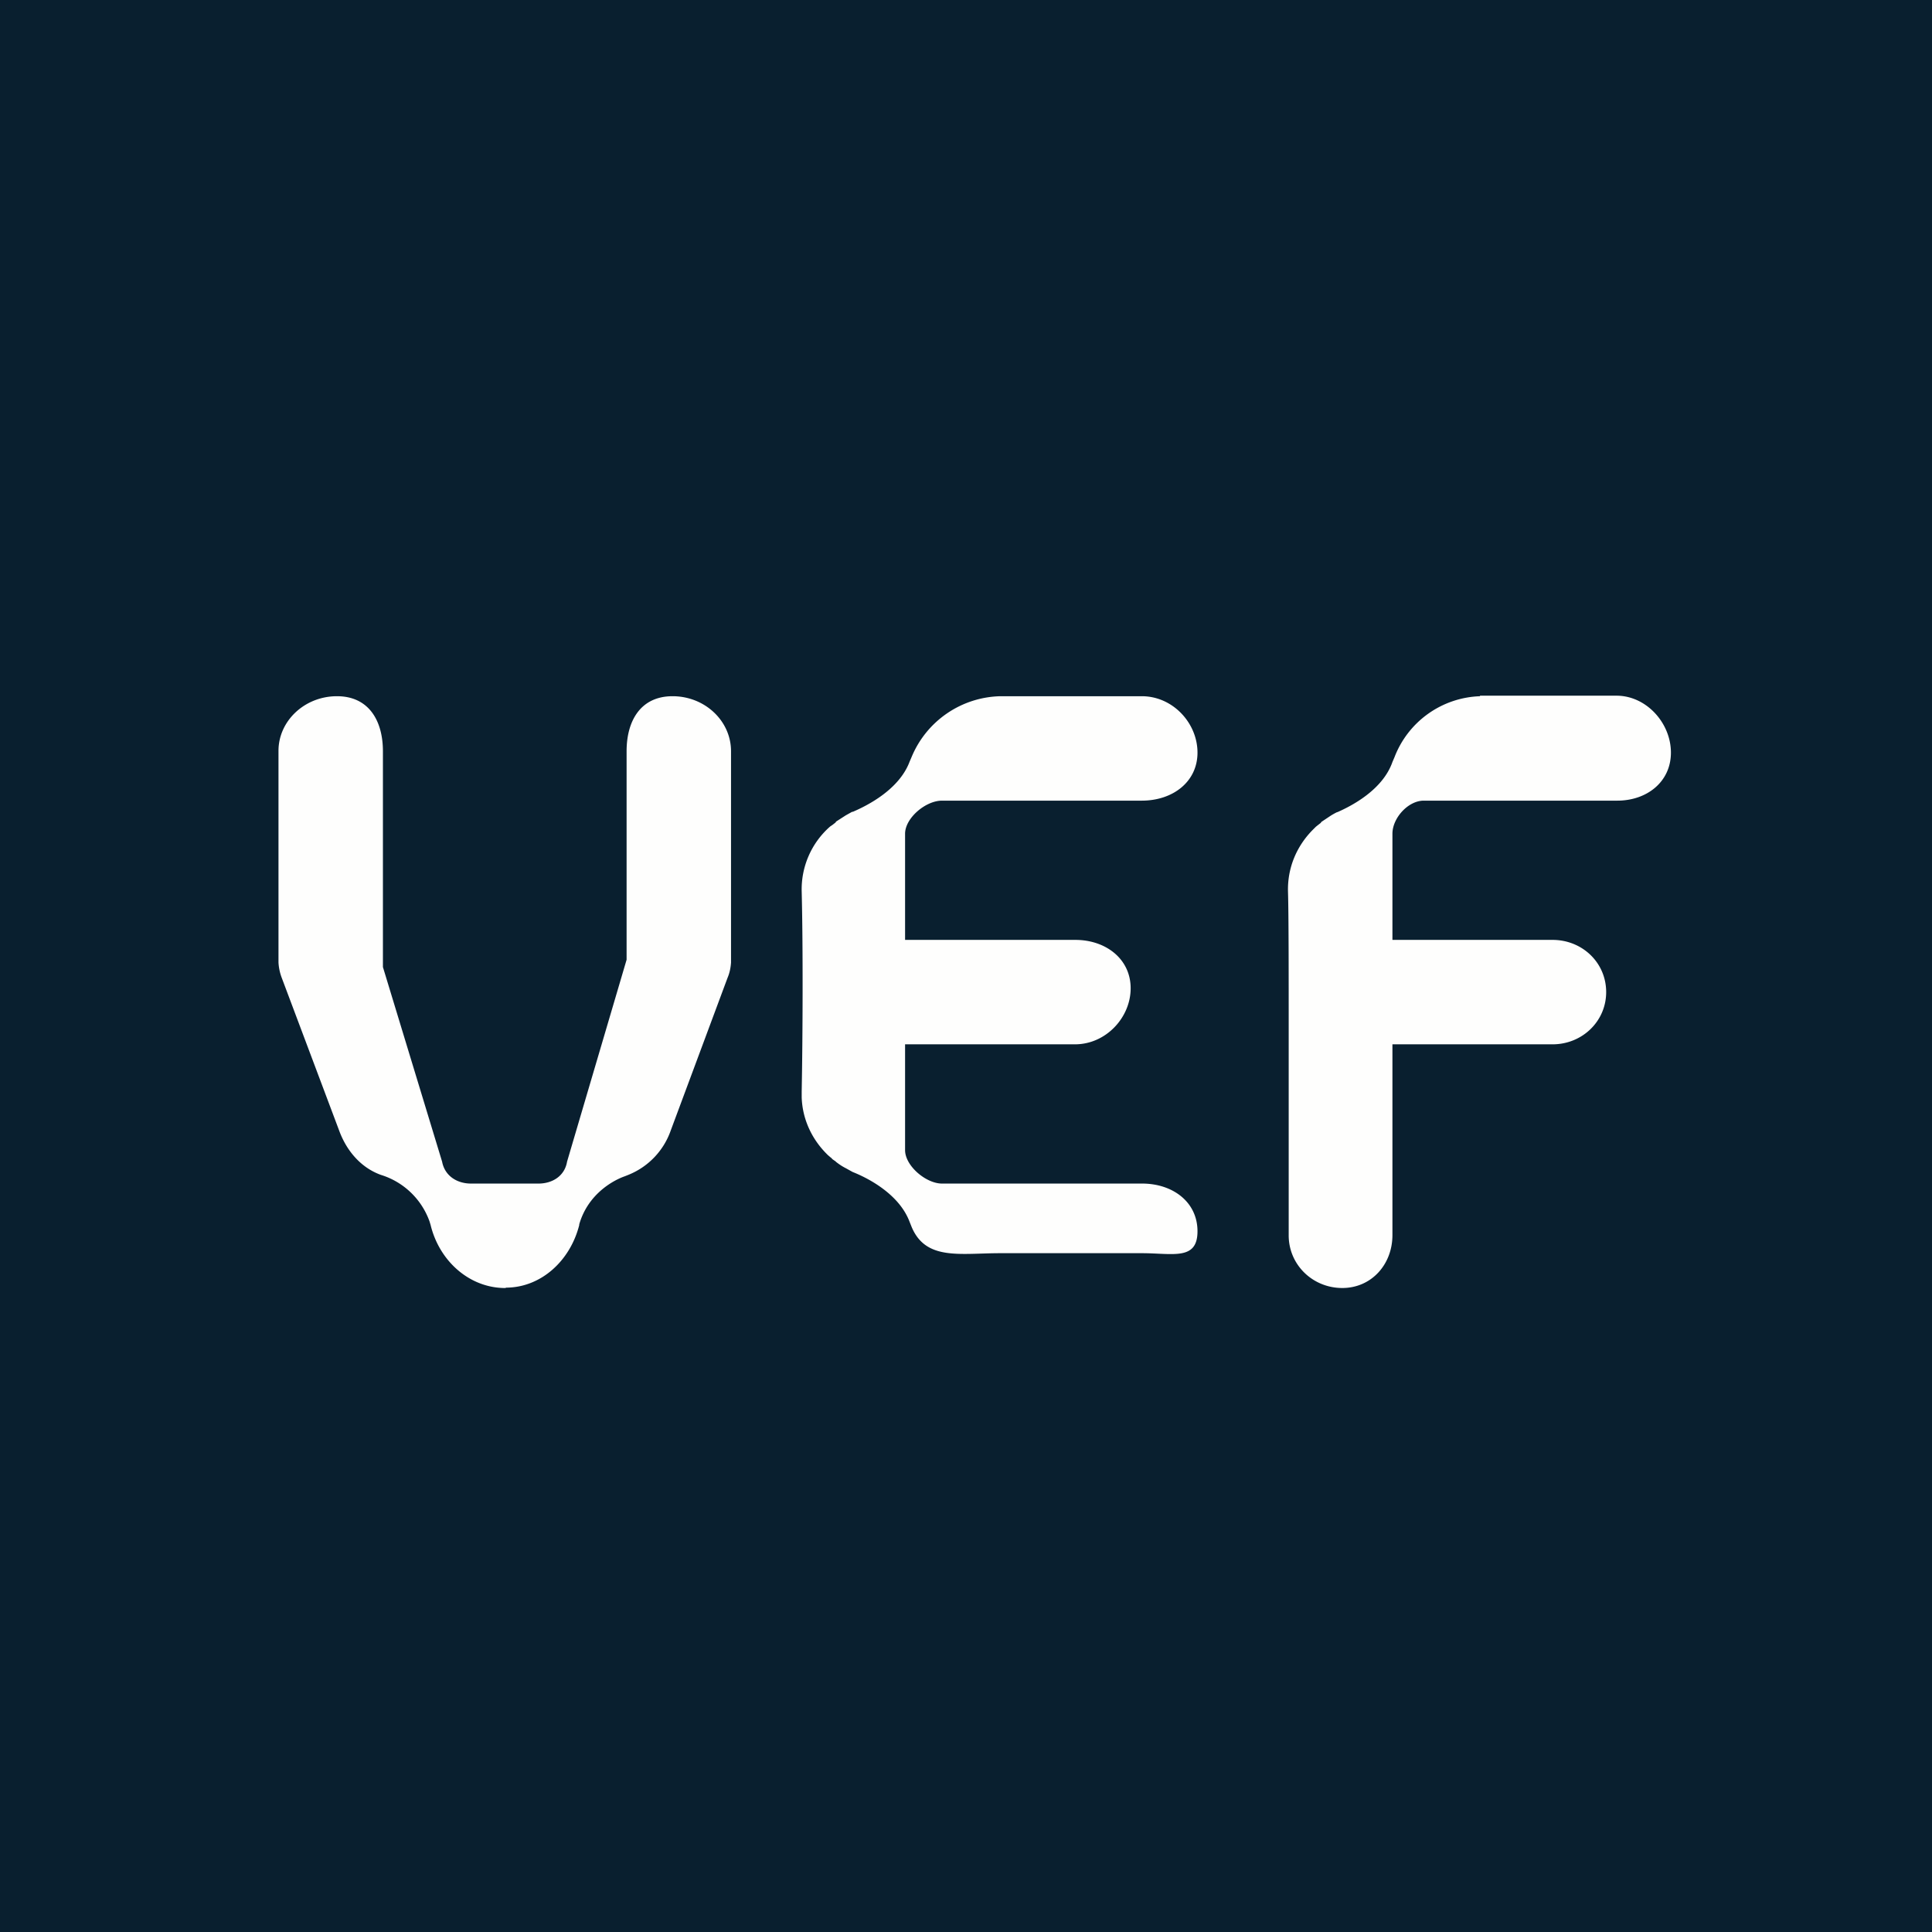 <?xml version="1.0" encoding="UTF-8"?>
<!-- generated by Finnhub -->
<svg viewBox="0 0 55.5 55.5" xmlns="http://www.w3.org/2000/svg">
<path d="M 0,0 H 55.5 V 55.5 H 0 Z" fill="rgb(9, 31, 47)"/>
<path d="M 42.51,19.985 H 46.46 C 47.31,20 48,20.78 48,21.62 C 48,22.46 47.31,23 46.46,23 H 40.9 C 40.45,23 40,23.5 40,23.95 V 27 H 44.6 C 45.45,27 46.14,27.65 46.14,28.5 C 46.14,29.34 45.45,30 44.6,30 H 40 V 35.48 C 40,36.32 39.4,37 38.56,37 C 37.7,37 37.01,36.32 37.02,35.47 V 29.76 C 37.02,27.95 37.02,26.28 37,25.62 C 36.98,24.93 37.25,24.31 37.7,23.85 L 37.73,23.82 L 37.8,23.75 L 37.85,23.71 L 37.94,23.64 L 37.96,23.61 L 38.23,23.43 A 2,2 0 0,1 38.41,23.33 H 38.42 C 38.83,23.15 39.72,22.69 40,21.89 L 40.06,21.75 A 2.73,2.73 0 0,1 42.52,20 Z M 32.8,20 C 33.69,20 34.4,20.77 34.4,21.62 C 34.4,22.46 33.69,23 32.8,23 H 27.06 C 26.59,23 26,23.5 26,23.95 V 27 H 30.89 C 31.77,27 32.48,27.55 32.48,28.39 C 32.48,29.23 31.77,30 30.88,30 H 26 V 33.04 C 26,33.49 26.6,34 27.06,34 H 32.81 C 33.69,34 34.4,34.53 34.4,35.37 C 34.4,36.22 33.69,36 32.8,36 H 28.74 C 27.58,36 26.6,36.22 26.19,35.25 L 26.13,35.1 C 25.83,34.3 24.93,33.84 24.5,33.67 L 24.48,33.66 L 24.3,33.56 C 24.2,33.51 24.11,33.45 24.02,33.38 L 24,33.36 A 2.54,2.54 0 0,1 23.9,33.29 C 23.9,33.27 23.87,33.26 23.85,33.24 L 23.78,33.18 L 23.75,33.15 C 23.32,32.72 23.05,32.15 23.03,31.52 V 31.36 C 23.06,29.78 23.07,27.2 23.03,25.61 A 2.4,2.4 0 0,1 23.85,23.74 L 23.91,23.7 L 24,23.63 L 24.02,23.6 L 24.3,23.42 L 24.48,23.32 H 24.5 C 24.92,23.14 25.83,22.68 26.13,21.88 L 26.19,21.74 A 2.83,2.83 0 0,1 28.74,20 H 32.81 Z M 9.68,20 C 10.6,20 11,20.71 11,21.58 V 27.78 L 12.7,33.37 C 12.78,33.79 13.14,34 13.53,34 H 15.47 C 15.86,34 16.22,33.79 16.29,33.37 L 18,27.57 V 21.58 C 18,20.71 18.4,20 19.32,20 C 20.25,20 21,20.71 21,21.58 V 27.65 C 20.99,27.8 20.96,27.95 20.9,28.09 L 19.27,32.47 A 2.13,2.13 0 0,1 18.05,33.75 L 17.95,33.79 C 17.66,33.89 16.9,34.27 16.64,35.17 V 35.19 C 16.38,36.22 15.54,36.99 14.53,36.99 V 37 H 14.47 C 13.47,36.98 12.62,36.22 12.37,35.19 L 12.34,35.09 A 2.16,2.16 0 0,0 10.94,33.75 C 10.36,33.54 9.95,33.05 9.74,32.47 L 8.09,28.08 A 1.48,1.48 0 0,1 8,27.65 V 21.57 C 8,20.71 8.75,20 9.68,20 Z" fill="rgb(254, 254, 253)"/>
</svg>
